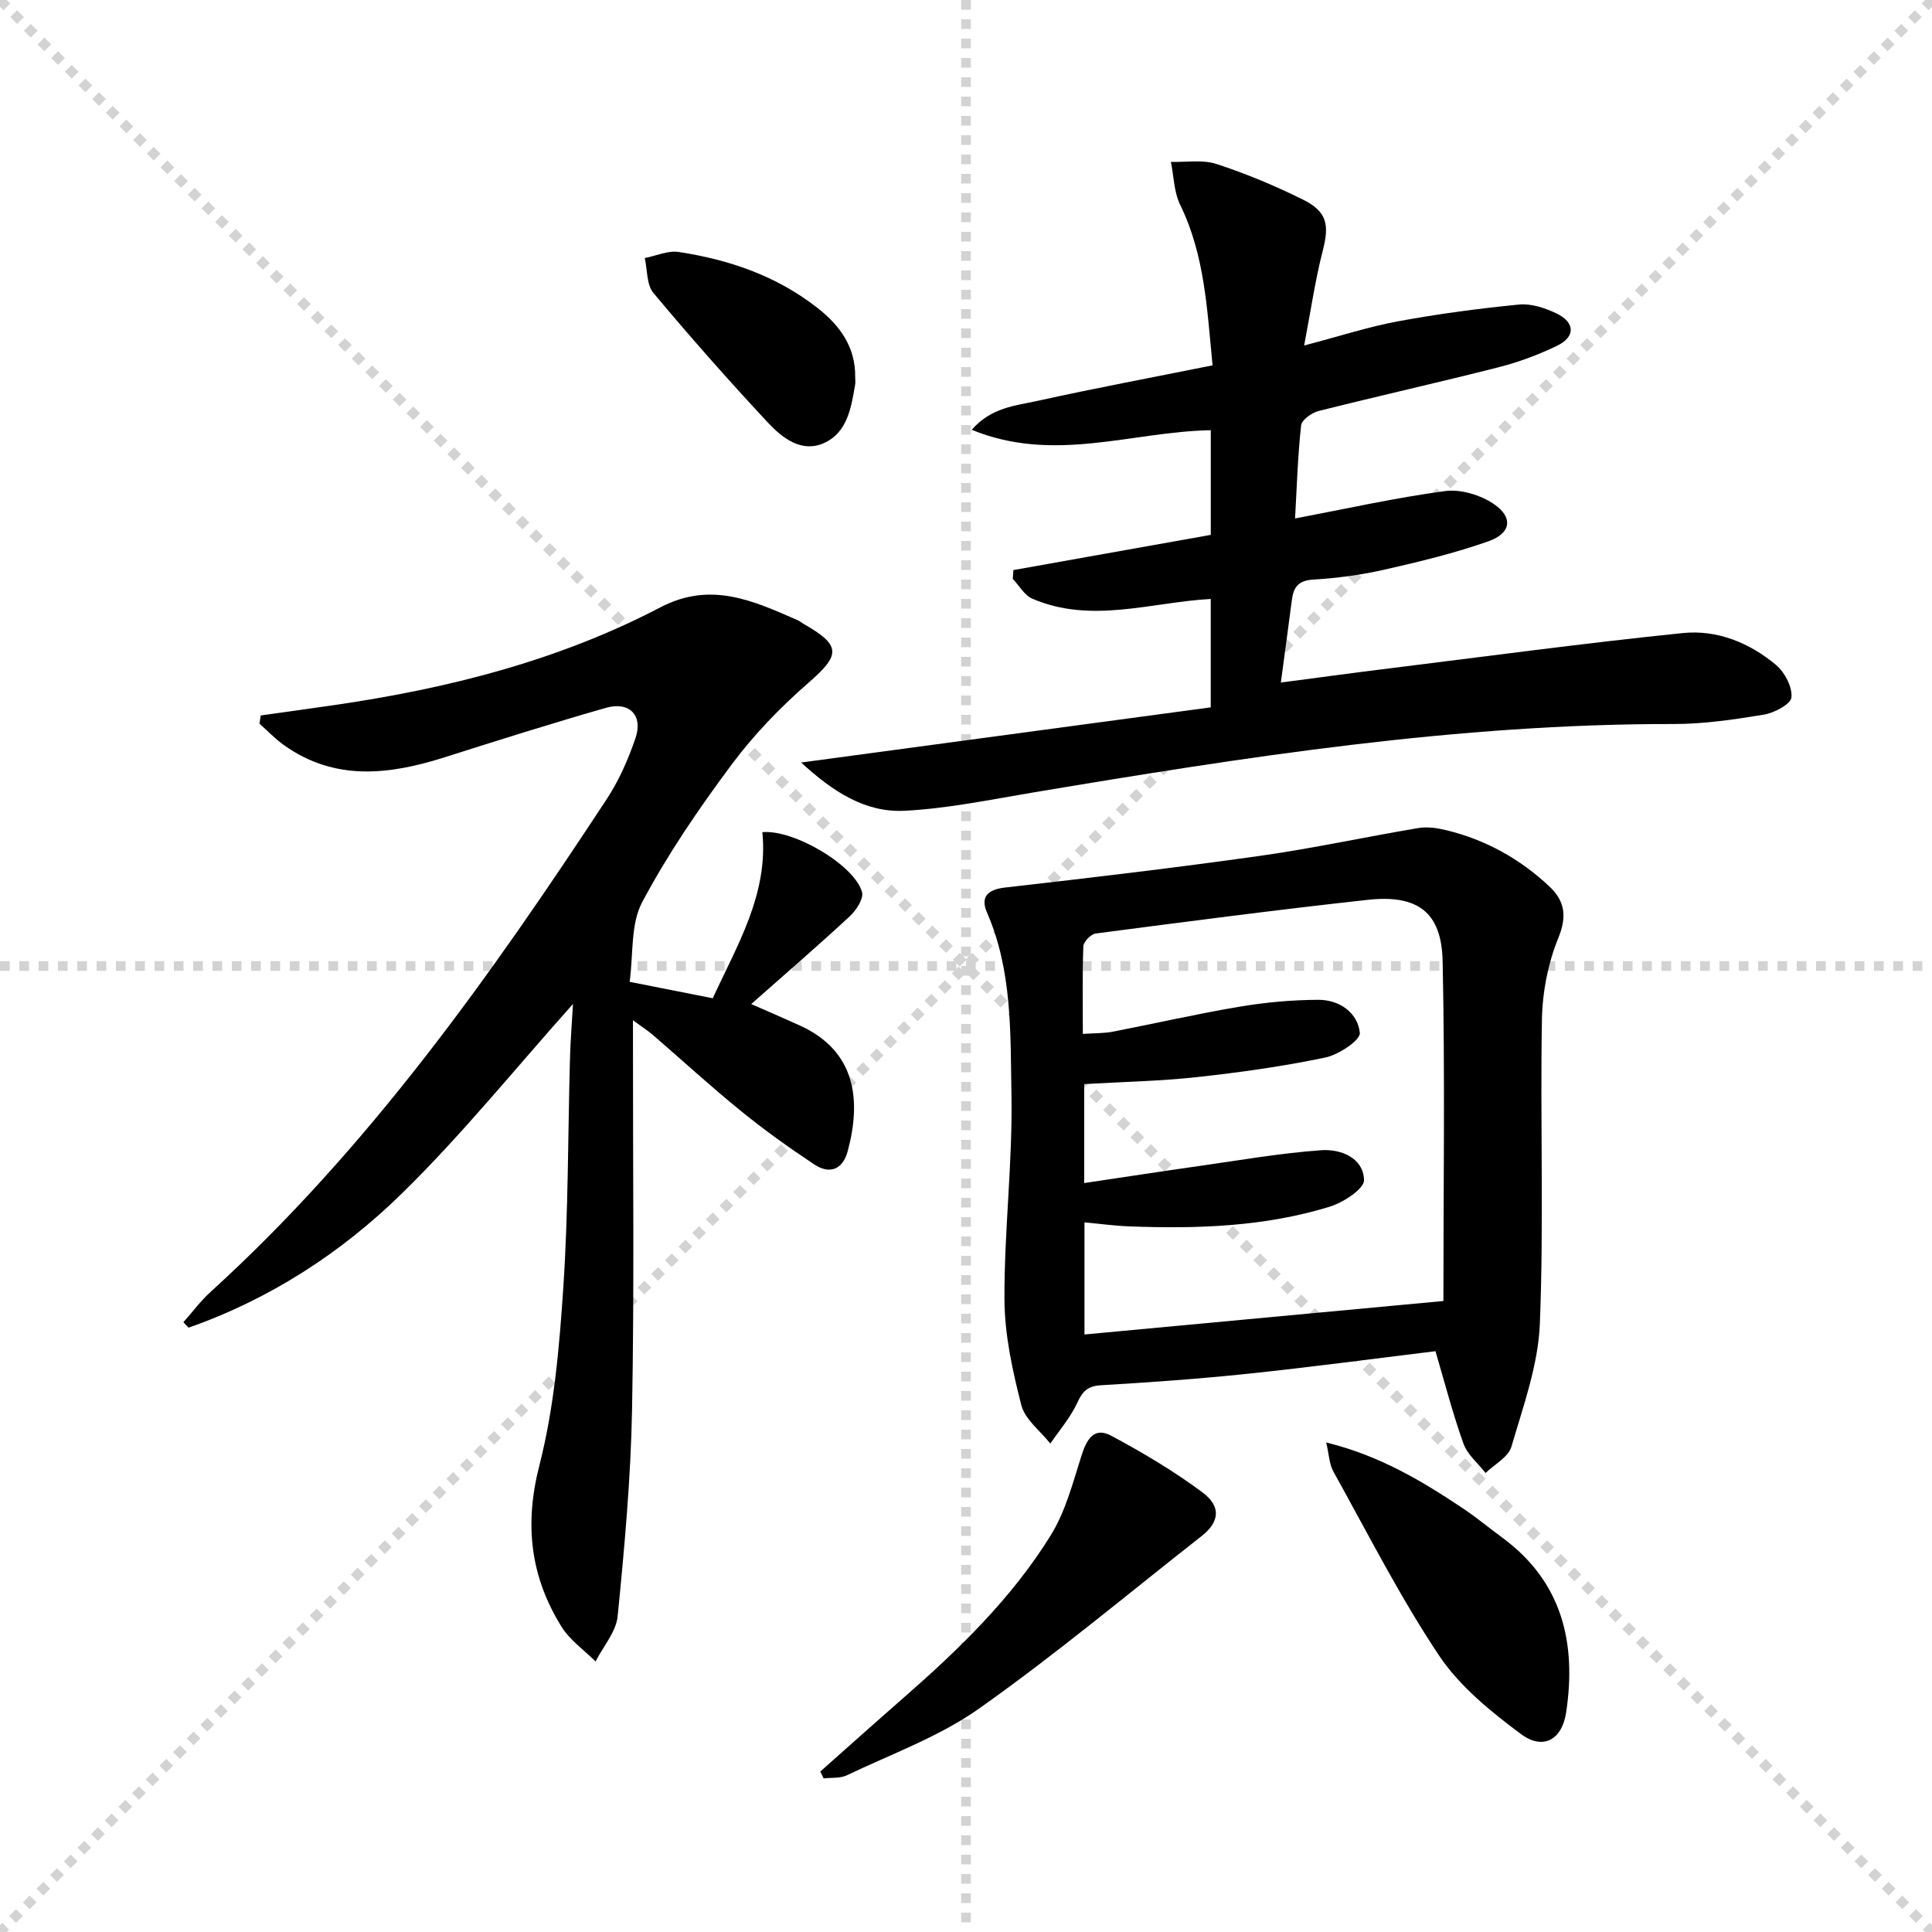 <svg enable-background="new 0 0 400 400" viewBox="0 0 400 400" xmlns="http://www.w3.org/2000/svg"><g stroke="lightgray" stroke-dasharray="1,1" stroke-width="1" transform="scale(2, 2)"><line x1="0" y1="0" x2="200" y2="200"></line><line x1="200" y1="0" x2="0" y2="200"></line><line x1="100" y1="0" x2="100" y2="200"></line><line x1="0" y1="100" x2="200" y2="100"></line></g><g fill="#010000"><path d="m130.36 203.28c6.47 1.28 11.65 2.3 17.21 3.4 5.02-10.95 11.54-21.52 10.27-34.39 6.55-.59 19.1 6.86 20.63 12.39.38 1.36-1.19 3.78-2.52 5.01-6.53 6.06-13.28 11.88-20.42 18.19 4.07 1.79 7.09 3.08 10.07 4.44 11.62 5.28 12.76 15.46 9.9 26.05-1.02 3.77-3.73 4.82-6.89 2.73-5.25-3.48-10.39-7.16-15.27-11.13-6.2-5.03-12.09-10.45-18.14-15.67-1.07-.92-2.28-1.69-4.15-3.06v5.67c-.02 24.99.28 49.99-.19 74.98-.27 14.26-1.57 28.51-2.98 42.72-.32 3.25-2.99 6.26-4.58 9.38-2.38-2.38-5.32-4.42-7.05-7.2-6.43-10.36-7.72-21.12-4.59-33.35 3.07-11.96 4.15-24.54 4.97-36.93 1.05-15.76.94-31.6 1.38-47.41.1-3.75.41-7.5.62-11.24-11.9 13.31-22.92 26.99-35.39 39.2-12.59 12.34-27.4 21.93-44.2 27.82-.36-.38-.71-.75-1.07-1.13 1.86-2.09 3.54-4.38 5.6-6.25 32.7-29.72 57.98-65.42 82.05-102.06 2.53-3.84 4.44-8.21 5.94-12.58 1.63-4.74-1.24-7.7-6.1-6.31-11.16 3.19-22.24 6.69-33.31 10.21-11.48 3.65-22.76 5.05-33.35-2.48-1.82-1.29-3.38-2.95-5.07-4.44.08-.57.16-1.14.24-1.71 5.12-.72 10.25-1.42 15.37-2.17 23.46-3.42 46.29-9.19 67.39-20.22 10.44-5.46 19.24-1.34 28.41 2.66.45.2.84.54 1.27.79 7.8 4.45 7.61 6.4.99 12.16-5.85 5.09-11.36 10.8-15.98 17.02-6.74 9.06-13.19 18.48-18.47 28.43-2.43 4.59-1.8 10.8-2.59 16.48z"/><path d="m297.2 279.75c-12.98 1.58-25.95 3.32-38.95 4.68-10.07 1.06-20.19 1.77-30.3 2.37-2.76.16-3.83 1.25-4.93 3.66-1.38 3.02-3.67 5.63-5.56 8.42-2.08-2.64-5.25-4.99-6.01-7.97-1.83-7.15-3.46-14.58-3.49-21.91-.06-14.11 1.7-28.23 1.45-42.32-.23-12.68.22-25.64-5.07-37.77-1.35-3.11.03-4.73 3.7-5.15 17.64-2.01 35.29-4.09 52.87-6.57 10.98-1.55 21.85-3.93 32.8-5.76 1.87-.31 3.96.02 5.84.48 8.08 1.98 15.15 5.92 21.2 11.59 3.21 3.01 3.74 6.15 1.88 10.71-2.14 5.24-3.29 11.22-3.39 16.91-.38 20.98.41 41.99-.43 62.94-.34 8.57-3.45 17.1-5.89 25.47-.63 2.15-3.5 3.64-5.35 5.44-1.56-2.01-3.75-3.79-4.57-6.07-2.23-6.22-3.88-12.63-5.8-19.15zm-73.01-65.69c2.52-.17 4.36-.11 6.13-.45 8.79-1.7 17.52-3.71 26.34-5.19 5.37-.9 10.86-1.4 16.3-1.42 4.34-.01 8.15 2.66 8.58 6.83.16 1.51-4.38 4.55-7.15 5.12-8.75 1.83-17.65 3.08-26.54 4.05-7.71.84-15.49.99-23.38 1.45v20.49c8.22-1.22 16.07-2.44 23.93-3.55 8.37-1.19 16.73-2.65 25.15-3.25 4.01-.28 8.71 1.53 8.86 6.17.06 1.81-4.29 4.66-7.1 5.52-13.51 4.16-27.49 4.61-41.51 4.08-3.06-.12-6.1-.54-9.27-.83v23.21c24.89-2.32 49.43-4.61 74.31-6.93 0-22.88.35-46.64-.16-70.39-.22-10.13-5.19-13.8-15.48-12.67-18.81 2.06-37.58 4.52-56.34 6.97-.99.13-2.53 1.7-2.56 2.64-.23 5.81-.11 11.62-.11 18.15z"/><path d="m165.87 157.87c28.98-3.9 56.82-7.65 84.8-11.42 0-8.01 0-15.1 0-22.45-12.47.72-24.8 5.2-36.96-.06-1.62-.7-2.69-2.69-4.02-4.08.04-.61.08-1.22.12-1.83 13.55-2.42 27.1-4.84 40.87-7.29 0-7.25 0-14.34 0-21.67-16.31.28-32.47 6.92-49.5-.09 4.11-4.66 9.07-4.98 13.51-5.96 11.95-2.64 23.98-4.89 36.36-7.38-1.14-11.56-1.6-22.79-6.71-33.24-1.29-2.64-1.31-5.91-1.92-8.88 3.16.09 6.55-.51 9.43.43 6.13 2 12.14 4.51 17.92 7.38 5.05 2.51 5.47 5.25 4.08 10.63-1.55 6.03-2.44 12.23-3.84 19.57 7.47-1.96 13.39-3.89 19.46-5.01 8.28-1.53 16.66-2.64 25.04-3.47 2.48-.24 5.29.69 7.62 1.78 4.02 1.88 4.12 4.91.18 6.79-3.86 1.85-7.95 3.38-12.1 4.43-12.38 3.15-24.85 5.93-37.23 9.05-1.41.36-3.48 1.84-3.6 2.97-.7 6.41-.89 12.87-1.25 19.27 10.58-2 20.77-4.29 31.08-5.67 3.22-.43 7.3.81 10.05 2.67 4.08 2.75 3.62 6.06-1.07 7.72-7.01 2.47-14.29 4.23-21.56 5.88-4.84 1.1-9.82 1.76-14.78 2.06-3.05.19-4.04 1.59-4.38 4.19-.7 5.41-1.44 10.81-2.28 17.12 7.73-1.01 15.06-2.02 22.4-2.92 20.26-2.51 40.49-5.24 60.8-7.32 7.1-.73 13.85 2 19.35 6.63 1.79 1.51 3.36 4.53 3.16 6.68-.13 1.4-3.53 3.21-5.68 3.57-6.21 1.03-12.52 1.96-18.79 1.95-44.73-.06-88.69 6.83-132.62 14.19-8.81 1.48-17.65 3.32-26.53 3.77-8.1.41-14.8-3.9-21.41-9.99z"/><path d="m169.83 366.78c5.67-5.03 11.31-10.09 17.02-15.08 11.56-10.09 22.59-20.74 30.7-33.84 3.05-4.92 4.57-10.85 6.35-16.46 1.06-3.35 2.58-6.06 6.14-4.16 6.55 3.5 12.99 7.33 18.93 11.75 3.95 2.95 3.49 6.15-.21 9.05-15.28 11.99-30.2 24.5-46.04 35.69-8.26 5.84-18.14 9.4-27.37 13.82-1.39.67-3.21.46-4.83.65-.22-.46-.46-.94-.69-1.42z"/><path d="m274.58 298.65c11.12 2.73 19.9 8.02 28.45 13.74 2.76 1.85 5.32 4 8 5.96 12.44 9.14 15.39 21.85 13.22 36.21-.86 5.68-4.8 7.83-9.32 4.48-6.29-4.67-12.75-9.92-17.03-16.34-8.08-12.12-14.71-25.21-21.81-37.98-.89-1.56-.93-3.58-1.51-6.07z"/><path d="m177.06 78.11c0 .5.07 1.01-.01 1.5-.82 4.8-1.61 10.01-6.54 12.16-4.6 2-8.56-1.11-11.48-4.23-8.16-8.74-16.08-17.72-23.75-26.89-1.43-1.71-1.23-4.78-1.79-7.22 2.35-.46 4.8-1.6 7.03-1.26 10.48 1.59 20.32 4.97 28.79 11.63 4.64 3.65 7.84 8.1 7.75 14.31z"/></g></svg>